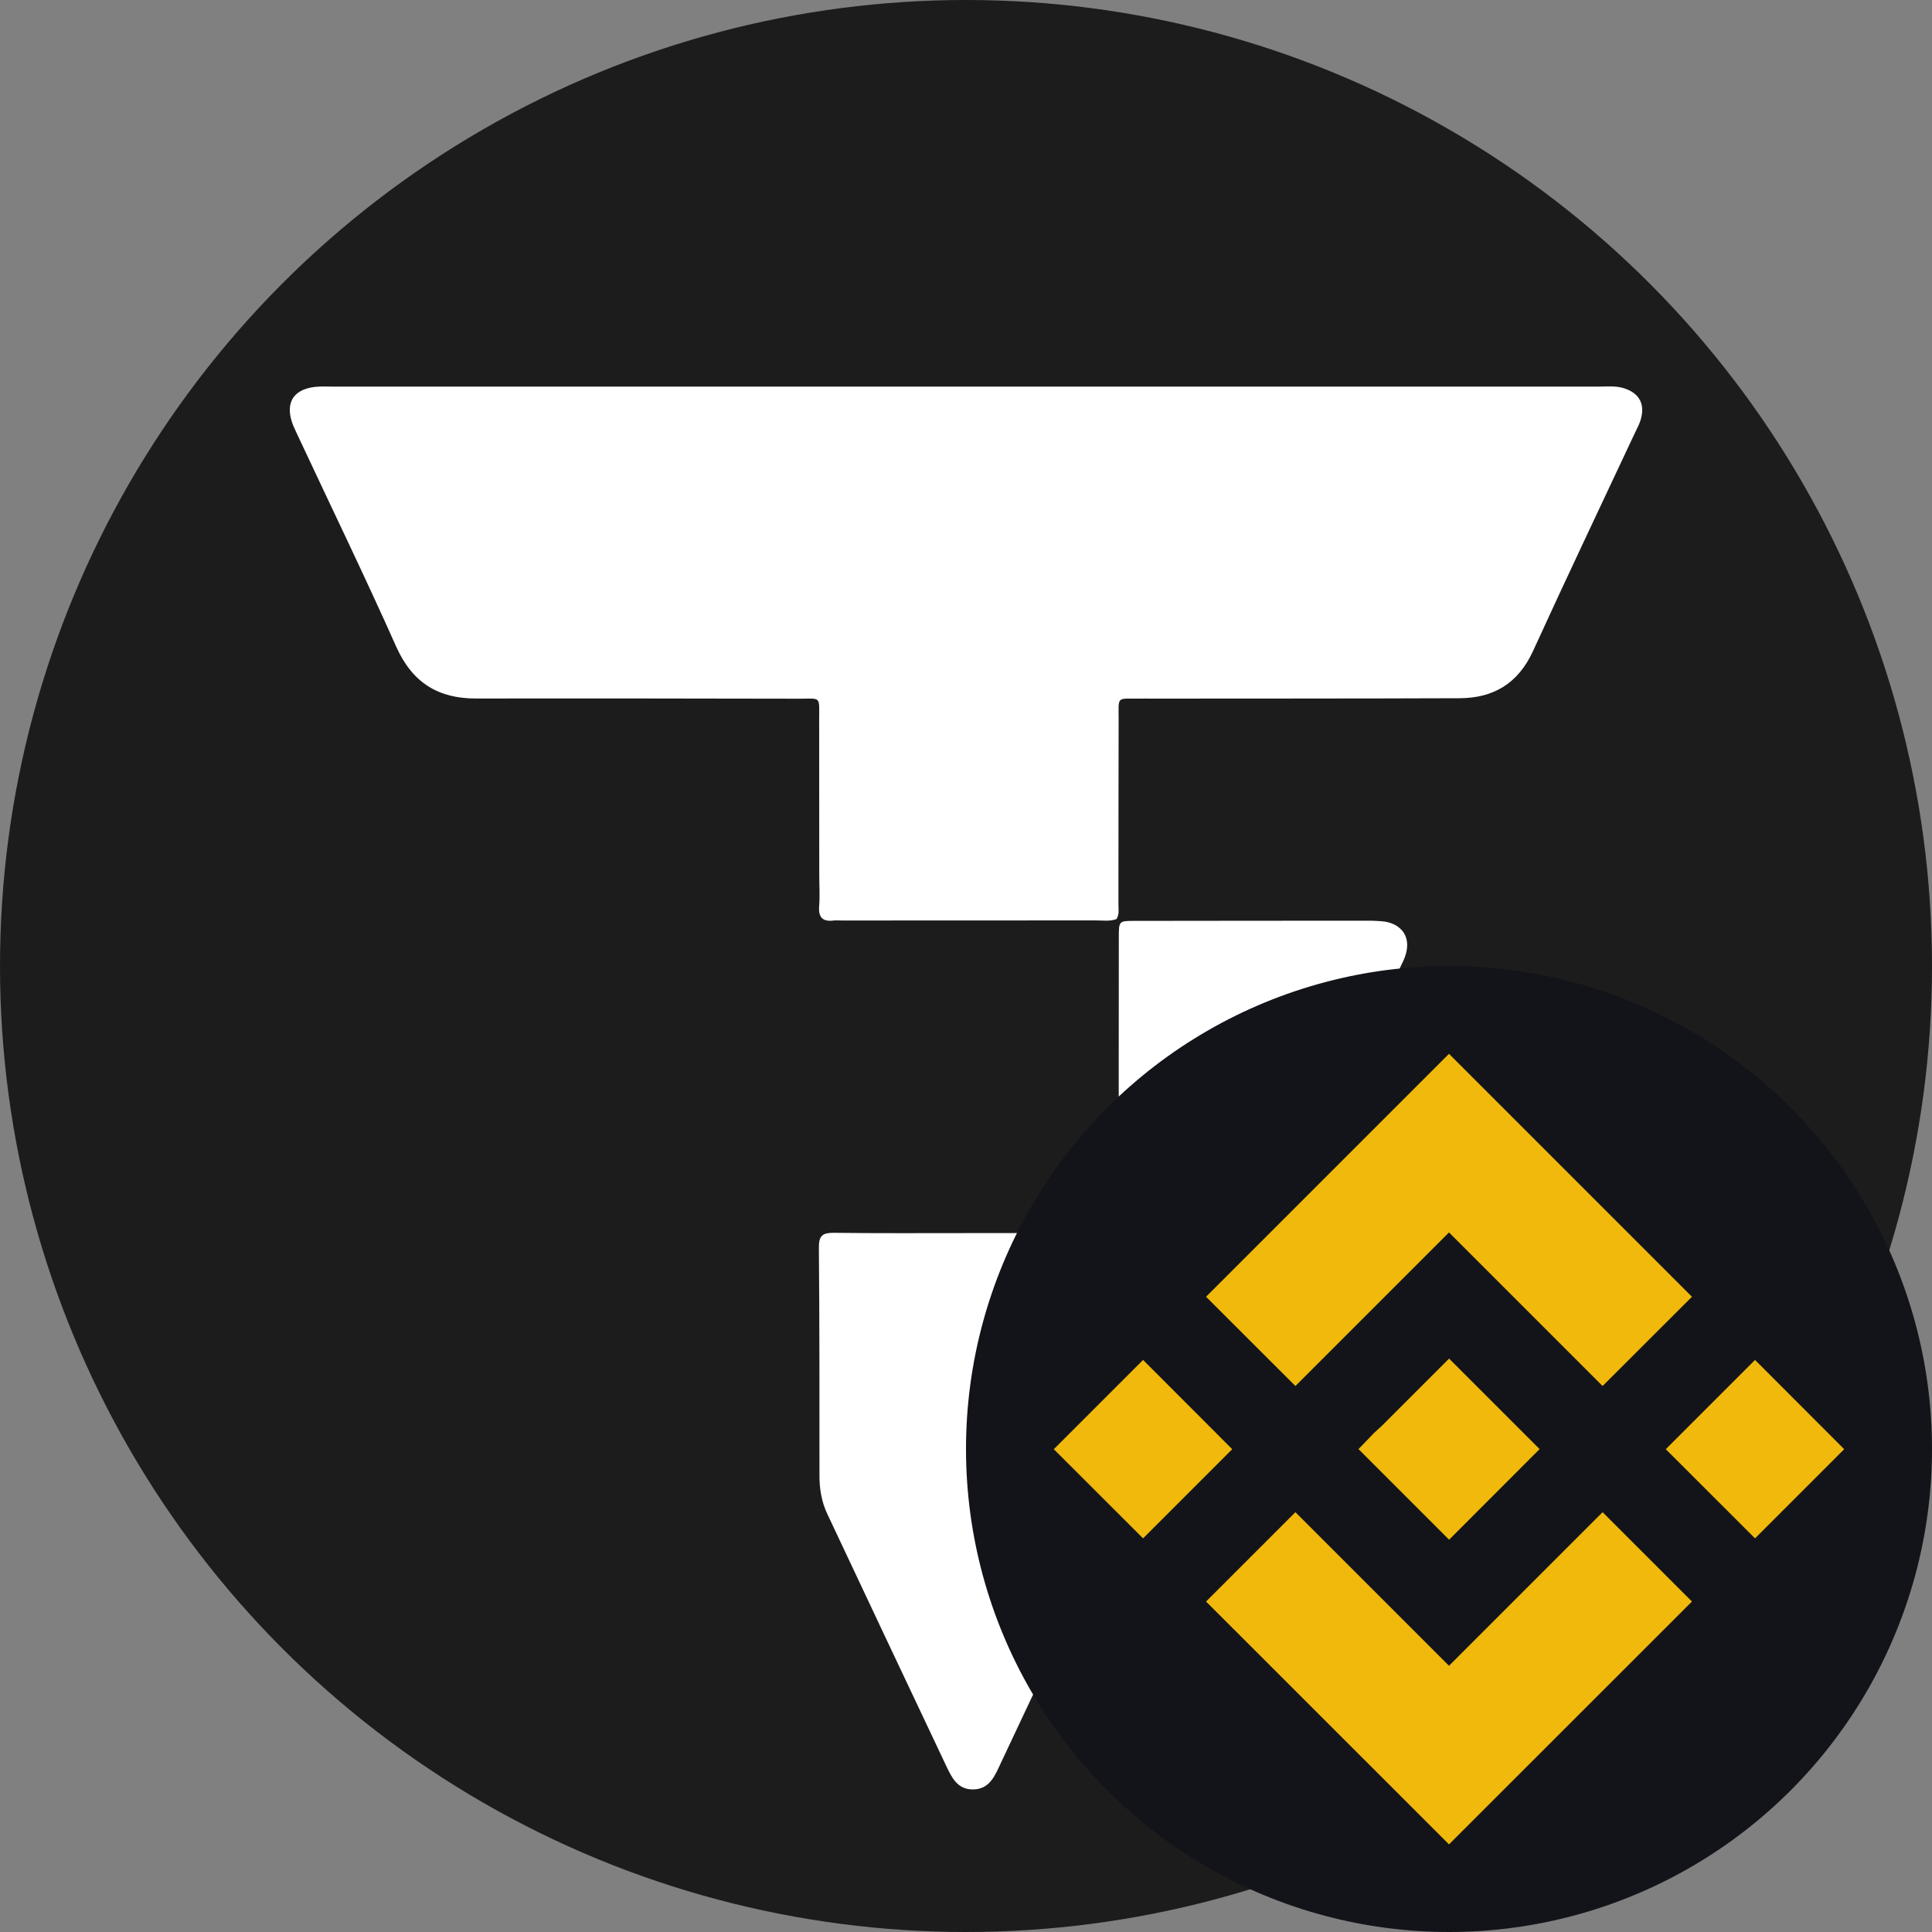 <svg width="20" height="20" viewBox="0 0 20 20" fill="none" xmlns="http://www.w3.org/2000/svg">
<rect x="0" y="0" width="20" height="20" fill="#808080" stroke="none"/>
<circle cx="10" cy="10" r="10" fill="#1C1C1C"/>
<path d="M11.558 9.514C11.489 9.54 11.415 9.528 11.344 9.528C10.469 9.529 9.594 9.529 8.719 9.529C8.69 9.529 8.661 9.526 8.632 9.529C8.523 9.543 8.469 9.504 8.48 9.378C8.488 9.273 8.481 9.166 8.481 9.06C8.481 8.522 8.481 7.984 8.48 7.446C8.48 7.202 8.503 7.233 8.269 7.233C7.155 7.231 6.041 7.229 4.927 7.231C4.544 7.231 4.272 7.075 4.102 6.695C3.781 5.975 3.437 5.266 3.103 4.552C3.081 4.504 3.057 4.457 3.037 4.409C2.946 4.185 3.024 4.036 3.253 4.006C3.317 3.998 3.383 4.002 3.448 4.002C7.816 4.002 12.184 4.002 16.552 4.002C16.639 4.002 16.727 3.992 16.811 4.019C16.98 4.072 17.038 4.197 16.976 4.37C16.963 4.405 16.945 4.438 16.929 4.472C16.575 5.227 16.217 5.979 15.871 6.737C15.714 7.081 15.454 7.227 15.108 7.228C14.045 7.232 12.982 7.231 11.919 7.232C11.875 7.232 11.832 7.231 11.789 7.232C11.556 7.234 11.58 7.203 11.58 7.449C11.578 8.085 11.579 8.722 11.578 9.358C11.578 9.411 11.589 9.465 11.558 9.514Z" fill="white"/>
<path d="M10.037 12.765C10.492 12.765 10.948 12.764 11.403 12.765C11.573 12.765 11.576 12.768 11.576 12.932C11.577 13.772 11.576 14.613 11.575 15.454C11.575 15.608 11.538 15.751 11.472 15.89C11.101 16.677 10.732 17.465 10.36 18.252C10.3 18.38 10.246 18.522 10.075 18.524C9.903 18.527 9.846 18.387 9.785 18.259C9.377 17.398 8.971 16.536 8.565 15.674C8.506 15.55 8.483 15.417 8.483 15.278C8.483 14.491 8.484 13.703 8.477 12.915C8.476 12.79 8.517 12.762 8.628 12.762C9.097 12.768 9.567 12.765 10.037 12.765Z" fill="white"/>
<path d="M11.581 11.128C11.581 10.651 11.581 10.174 11.582 9.697C11.582 9.537 11.585 9.533 11.734 9.533C12.551 9.531 13.368 9.532 14.185 9.531C14.221 9.531 14.257 9.534 14.293 9.536C14.495 9.546 14.648 9.699 14.52 9.962C14.208 10.602 13.912 11.252 13.61 11.897C13.546 12.033 13.479 12.168 13.419 12.305C13.299 12.581 13.084 12.728 12.809 12.745C12.434 12.767 12.057 12.752 11.681 12.759C11.563 12.761 11.582 12.679 11.582 12.606C11.581 12.114 11.581 11.621 11.581 11.128Z" fill="white"/>
<circle cx="15" cy="15" r="5" fill="#131419"/>
<path fill-rule="evenodd" clip-rule="evenodd" d="M13.41 14.348L15 12.758L16.59 14.348L17.515 13.424L15 10.909L12.485 13.424L13.41 14.348ZM11.833 14.078L10.909 15.002L11.833 15.925L12.756 15.002L11.833 14.078ZM15 17.244L13.41 15.654L12.485 16.579L15 19.093L17.515 16.579L16.59 15.654L15 17.244ZM18.168 14.078L17.244 15.002L18.168 15.925L19.091 15.002L18.168 14.078ZM15.001 14.064L15.938 15.001L15.001 15.939L14.063 15.001L14.225 14.833L14.309 14.756L15.001 14.064Z" fill="#F0B90B"/>
</svg>
